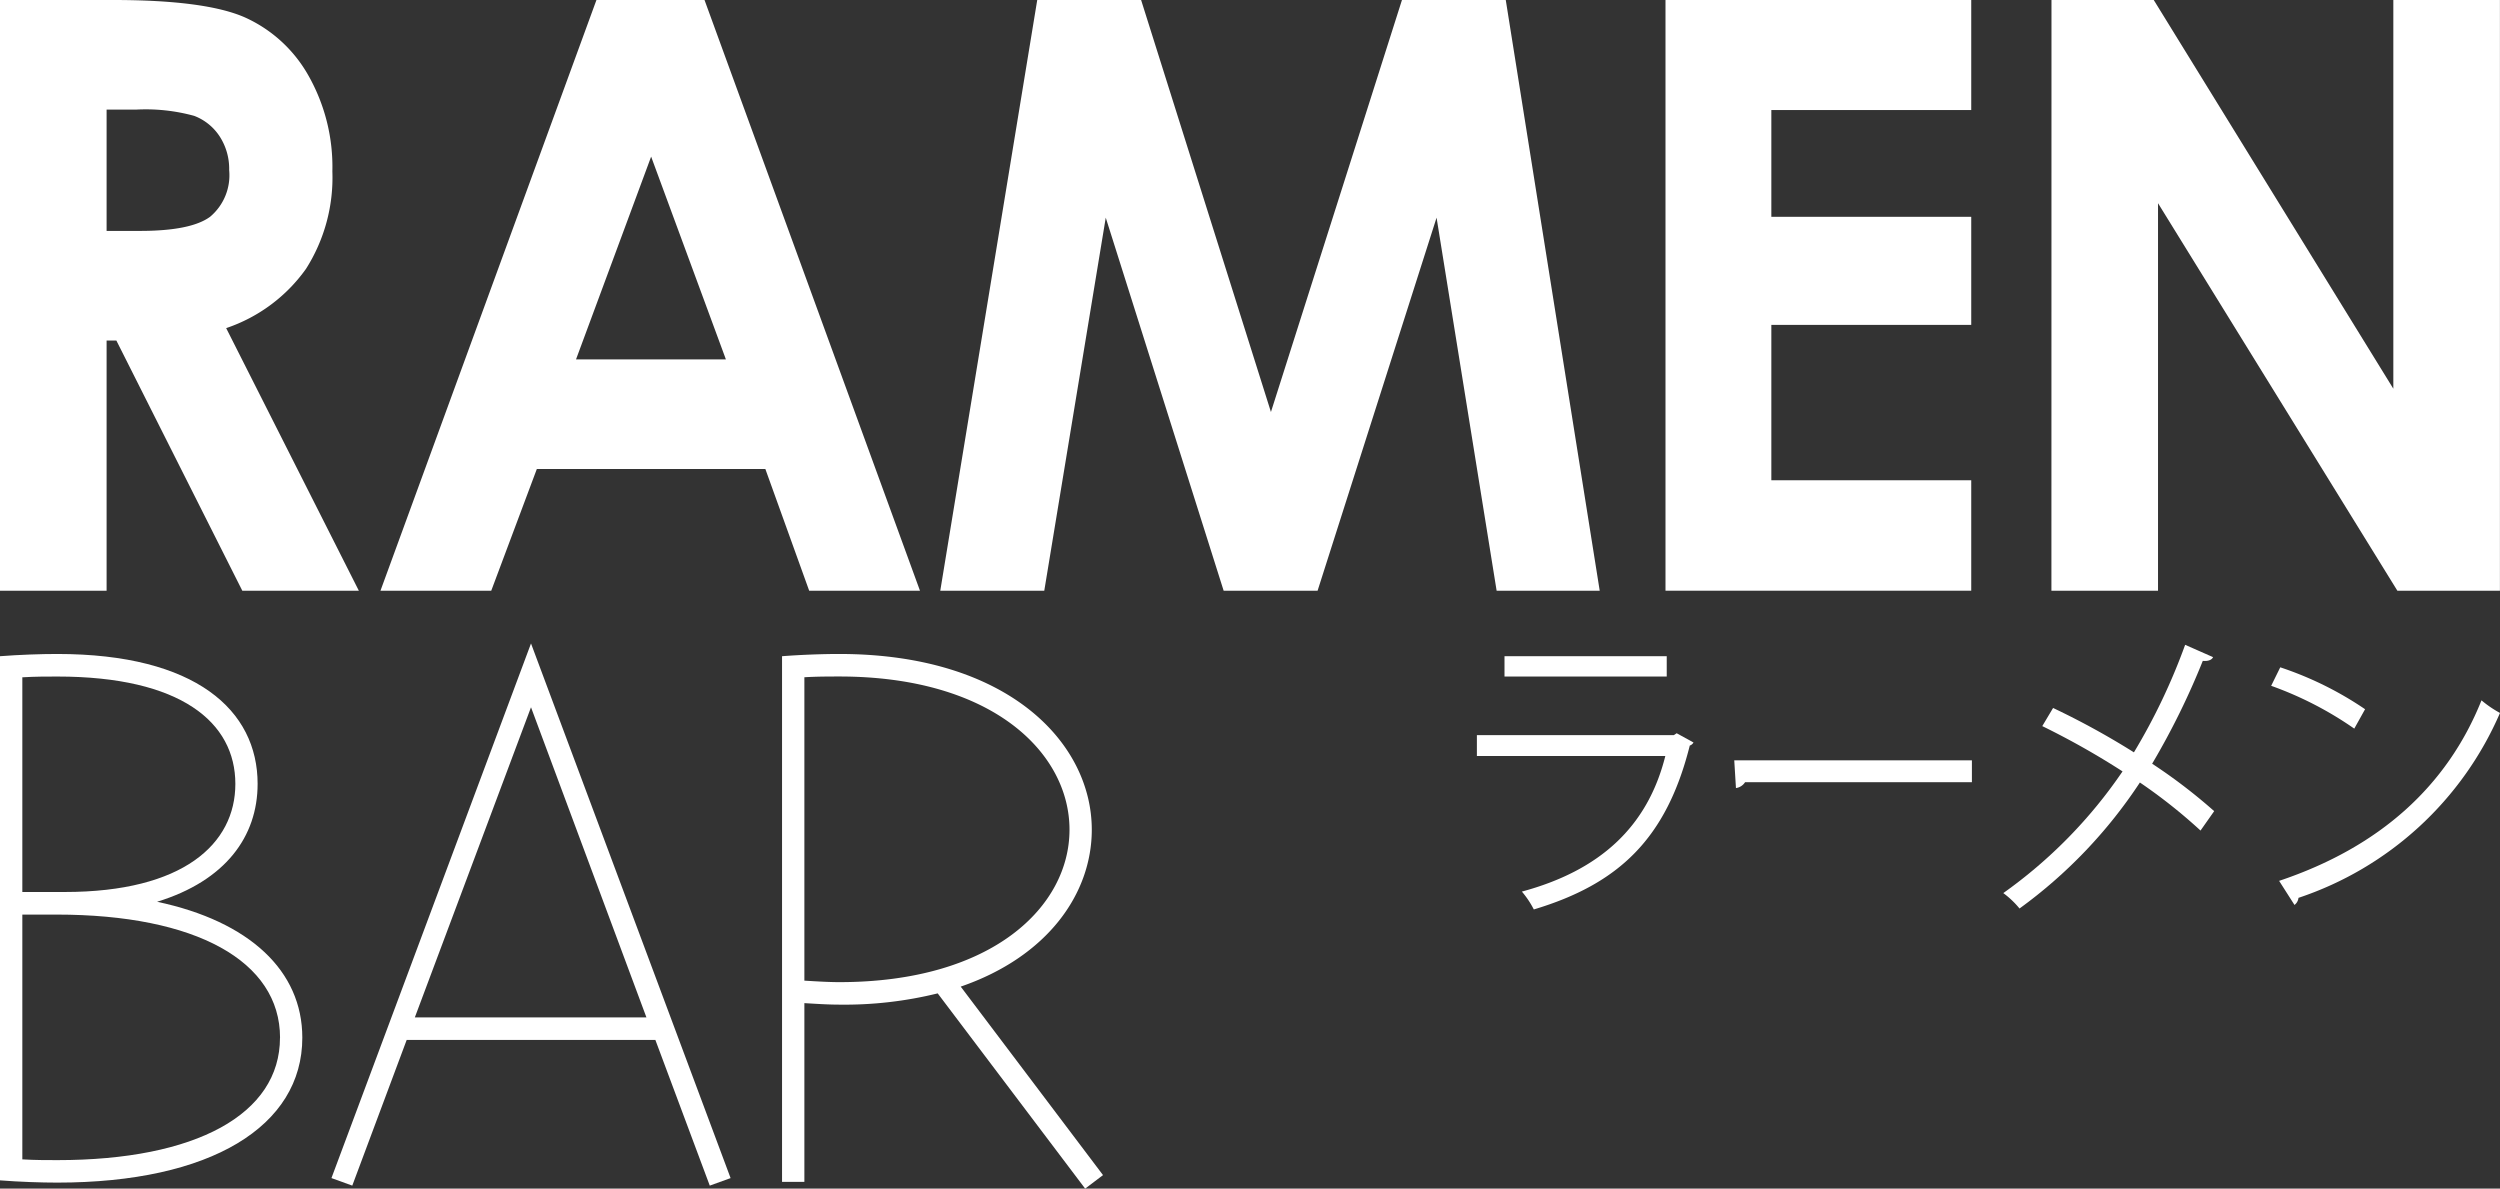 <svg xmlns="http://www.w3.org/2000/svg" xmlns:xlink="http://www.w3.org/1999/xlink" width="192" height="91.286" viewBox="0 0 192 91.286">
    <rect x="0" y="0" width="192" height="91.286" fill="#333333" stroke="none"/>
    <defs>
        <clipPath id="clip-path">
            <rect id="Rectangle_3" data-name="Rectangle 3" width="192" height="91.286" fill="none"/>
        </clipPath>
    </defs>
    <g id="Groupe_4" data-name="Groupe 4" clip-path="url(#clip-path)">
        <path id="Tracé_14" data-name="Tracé 14" d="M0,0H8.674Q15.8,0,18.823,1.343A10.584,10.584,0,0,1,23.686,5.8a14.233,14.233,0,0,1,1.84,7.371A13.065,13.065,0,0,1,23.5,20.649,12.377,12.377,0,0,1,17.37,25.2l10.19,20.169h-8.95L8.937,26.153h-.75V45.366H0ZM8.187,17.734h2.566q3.9,0,5.379-1.083A4.162,4.162,0,0,0,17.6,13.062a4.566,4.566,0,0,0-.729-2.584A4.072,4.072,0,0,0,14.92,8.9a14.051,14.051,0,0,0-4.489-.481H8.187Z" transform="translate(0 0)" fill="#fff"/>
        <path id="Tracé_15" data-name="Tracé 15" d="M48.509,0h8.3L73.356,45.366H64.847l-3.365-9.345H43.93l-3.5,9.345H31.922Zm4.2,12.029L46.941,27.6H58.45Z" transform="translate(-2.702 0)" fill="#fff"/>
        <path id="Tracé_16" data-name="Tracé 16" d="M86.338,0h7.977l9.971,31.642L114.349,0h7.972l7.215,45.366h-7.917l-4.612-28.65-9.138,28.65h-7.215L91.6,16.717l-4.722,28.65H78.891Z" transform="translate(-6.678 0)" fill="#fff"/>
        <path id="Tracé_17" data-name="Tracé 17" d="M139.739,0H163.22V8.451H147.868v8.2H163.22v8.3H147.868V36.884H163.22v8.482H139.739Z" transform="translate(-11.829 0)" fill="#fff"/>
        <path id="Tracé_18" data-name="Tracé 18" d="M172.125,0h7.854l18.4,29.852V0h8.187V45.366h-7.877l-18.382-29.76v29.76h-8.187Z" transform="translate(-14.571 0)" fill="#fff"/>
        <path id="Tracé_19" data-name="Tracé 19" d="M4.4,54.87c10.638,0,15.385,4.324,15.385,9.976,0,4.037-2.46,7.439-7.721,9.055,7.092,1.5,11.154,5.305,11.154,10.438,0,6.806-7.036,11.131-18.818,11.131-1.259,0-2.916-.058-4.4-.173V55.042c1.487-.115,3.145-.172,4.4-.172M1.715,56.658V73.15h3.26c9.094,0,13.1-3.691,13.1-8.3,0-4.73-4.176-8.247-13.67-8.247-.8,0-1.716,0-2.688.059m19.79,27.681c0-5.883-6.463-9.458-17.158-9.458H1.715v18.8c.972.058,1.887.058,2.688.058,10.638,0,17.1-3.518,17.1-9.4" transform="translate(0 -4.645)" fill="#fff"/>
        <path id="Tracé_20" data-name="Tracé 20" d="M43.135,53.987,58.464,95.048l-1.6.578L52.687,84.438h-19.1L29.409,95.625l-1.6-.578Zm-8.922,28.72H52L43.135,58.889Z" transform="translate(-2.354 -4.57)" fill="#fff"/>
        <path id="Tracé_21" data-name="Tracé 21" d="M65.615,95.412V55.042c1.487-.115,3.145-.172,4.4-.172,12.926,0,19.388,6.8,19.388,13.494,0,4.9-3.374,9.747-10.066,12.053L90.266,94.893l-1.372,1.038L77.569,80.936a29.9,29.9,0,0,1-7.55.865c-.859,0-1.717-.058-2.689-.115V95.412ZM67.33,56.658v23.3c.915.058,1.888.115,2.689.115,11.781,0,17.673-5.824,17.673-11.707S81.8,56.6,70.02,56.6c-.8,0-1.717,0-2.689.058" transform="translate(-5.554 -4.645)" fill="#fff"/>
        <path id="Tracé_22" data-name="Tracé 22" d="M140.549,61.684a.507.507,0,0,1-.285.236c-1.792,7.145-5.443,10.624-11.978,12.587a7.024,7.024,0,0,0-.917-1.372c5.945-1.608,9.64-4.922,11.016-10.411H123.914V61.117H139.04l.219-.143Zm-2.055-5.064H126.035V55.059h12.459Z" transform="translate(-10.489 -4.661)" fill="#fff"/>
        <path id="Tracé_23" data-name="Tracé 23" d="M145.508,63.795h18.251v1.68H146.338a1,1,0,0,1-.7.449Z" transform="translate(-12.317 -5.4)" fill="#fff"/>
        <path id="Tracé_24" data-name="Tracé 24" d="M171.905,58.952a59.919,59.919,0,0,1,6.208,3.408,47.06,47.06,0,0,0,3.934-8.258l2.143.946c-.088.213-.395.332-.787.285a57.311,57.311,0,0,1-3.89,7.9,41.76,41.76,0,0,1,4.764,3.643l-1.049,1.491a40.659,40.659,0,0,0-4.656-3.691,37.257,37.257,0,0,1-9.245,9.677,6.835,6.835,0,0,0-1.247-1.184,36.873,36.873,0,0,0,9.159-9.346,60.152,60.152,0,0,0-6.164-3.478Z" transform="translate(-14.228 -4.58)" fill="#fff"/>
        <path id="Tracé_25" data-name="Tracé 25" d="M191.255,55.989a26.237,26.237,0,0,1,6.514,3.218l-.83,1.49a27.045,27.045,0,0,0-6.383-3.288Zm-.088,16.4c7.76-2.6,12.918-7.311,15.542-13.864a8.424,8.424,0,0,0,1.421.969,25.725,25.725,0,0,1-15.476,14.2.786.786,0,0,1-.306.545Z" transform="translate(-16.131 -4.739)" fill="#fff"/>
    </g>
</svg>
